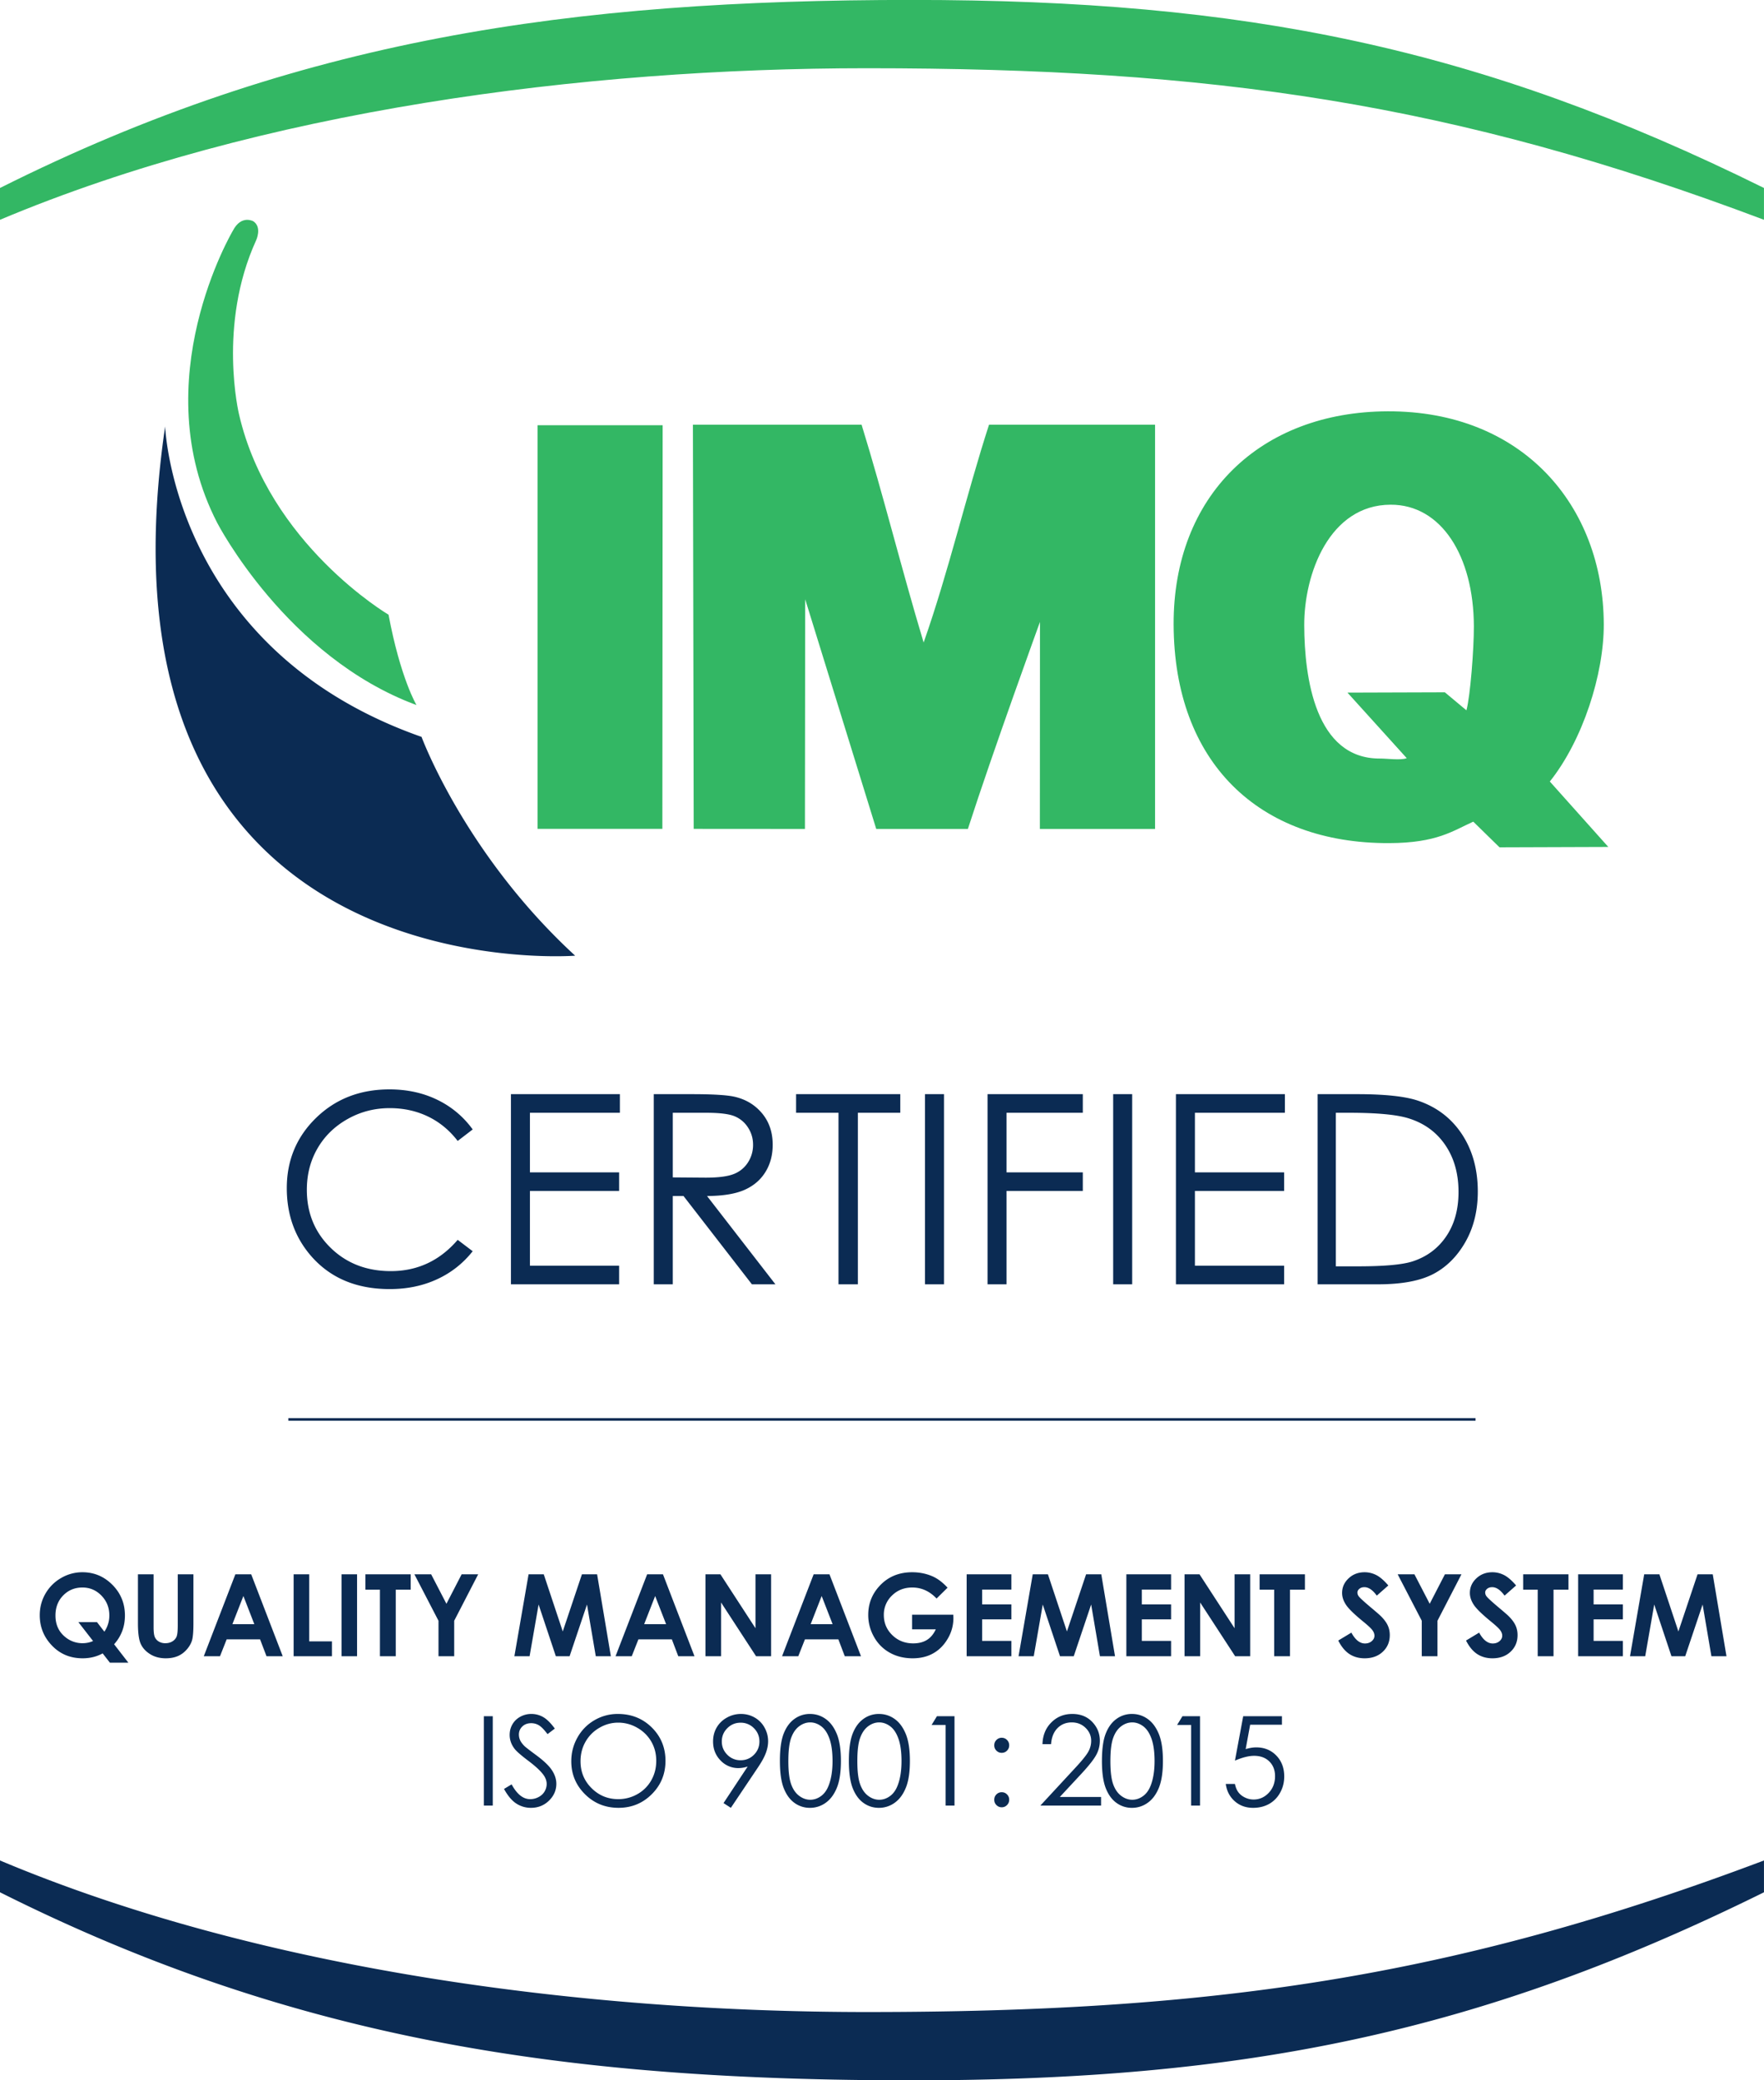 <svg width="226.77" height="267.45" viewBox="0 0 226.77 267.45" xml:space="preserve" xmlns="http://www.w3.org/2000/svg"><path d="M29.946 29.643s-11.466 19.3-2.018 37.584c0 0 8.893 17.24 25.613 23.417 0 0-2.062-3.441-3.592-11.617 0 0-15.366-9.05-19.218-25.746 0 0-2.789-11.48 2.194-22.382 0 0 .792-1.683-.355-2.448 0 0-1.545-.886-2.624 1.192M85.15 106.56H69.102V54.666h16.085l-.037 51.895m25.61-51.959c2.78 9 5.128 18.53 7.977 28 3.177-9.007 5.491-19 8.406-28h21.344v51.968h-14.808l.014-26.617s-6.056 16.653-9.267 26.617h-11.783l-9.134-29.53-.033 29.53-14.297-.01-.102-51.958h21.682m82.01 54.332-3.374-3.301c-2.633 1.18-4.654 2.738-10.81 2.76-16.772.06-27.649-10.379-27.711-28.102-.056-16.548 11.113-27.356 27.518-27.412 17.282-.062 27.722 12.061 27.78 27.366.022 6.448-2.712 14.939-6.936 20.228l7.519 8.414zm-7.031-19.933 2.776 2.319c.5-1.832.967-7.897.957-10.821-.032-9.015-4.186-15.64-10.706-15.615-7.843.024-11.127 8.855-11.101 15.523.024 6.734 1.438 17.138 9.714 17.113.956-.007 2.659.249 3.465-.048l-7.623-8.43 12.518-.04" fill="#33b764"/><path d="M21.23 54.815s.997 28.697 32.962 39.92c0 0 5.54 15.062 19.747 28.13 0 0-63.453 4.987-52.708-68.05m39.534 90.389-1.927 1.478c-1.064-1.383-2.341-2.433-3.831-3.149-1.49-.713-3.127-1.07-4.91-1.07-1.95 0-3.756.467-5.418 1.404-1.661.936-2.95 2.193-3.863 3.772-.914 1.578-1.371 3.354-1.371 5.324 0 2.98 1.022 5.469 3.065 7.463 2.045 1.993 4.623 2.99 7.736 2.99 3.423 0 6.287-1.34 8.592-4.02l1.927 1.462a12.31 12.31 0 0 1-4.562 3.597c-1.822.848-3.857 1.271-6.106 1.271-4.277 0-7.65-1.423-10.12-4.27-2.073-2.403-3.108-5.306-3.108-8.707 0-3.58 1.255-6.589 3.764-9.032 2.51-2.442 5.652-3.664 9.43-3.664 2.283 0 4.343.45 6.183 1.353a12.014 12.014 0 0 1 4.52 3.798m4.918-4.537H79.69v2.393H68.126v7.662h11.466v2.39H68.126v9.607h11.466v2.392h-13.91v-24.445m20.807 2.394v8.309l4.21.033c1.631 0 2.839-.154 3.62-.464a3.767 3.767 0 0 0 1.832-1.49 4.13 4.13 0 0 0 .658-2.283c0-.821-.223-1.565-.667-2.236a3.715 3.715 0 0 0-1.747-1.438c-.721-.287-1.92-.431-3.596-.431zm-2.444-2.393h4.87c2.713 0 4.553.112 5.517.333 1.451.333 2.63 1.045 3.54 2.138.908 1.092 1.362 2.438 1.362 4.035 0 1.33-.313 2.501-.94 3.51-.625 1.01-1.52 1.772-2.683 2.289-1.163.516-2.77.78-4.818.79l8.79 11.35h-3.022l-8.791-11.35h-1.381v11.35h-2.444v-24.445m18.296 2.393v-2.393h13.395v2.393h-5.452v22.051h-2.491V143.06h-5.452m16.57-2.393h2.442v24.444h-2.443v-24.444m8.043 0H139.2v2.393h-9.805v7.662h9.805v2.39h-9.805v12h-2.442v-24.446m16.15 0h2.443v24.445h-2.443v-24.444m8.067 0h14.009v2.393h-11.566v7.662h11.467v2.39h-11.467v9.607h11.467v2.392h-13.91v-24.445m20.559 22.136h2.825c3.38 0 5.721-.211 7.03-.632 1.84-.598 3.285-1.672 4.337-3.228 1.053-1.554 1.578-3.456 1.578-5.704 0-2.357-.569-4.372-1.712-6.044-1.14-1.67-2.73-2.817-4.769-3.437-1.53-.464-4.048-.697-7.561-.697h-1.728zm-2.343 2.31v-24.445h5.068c3.656 0 6.31.294 7.96.88 2.37.831 4.224 2.272 5.56 4.322 1.335 2.049 2.003 4.492 2.003 7.327 0 2.45-.531 4.603-1.588 6.466-1.059 1.86-2.432 3.233-4.122 4.12-1.689.886-4.057 1.33-7.105 1.33h-7.776m20.303 17.539H37.066v-.334h152.623v.334" fill="#0b2b53"/><path d="M0 28.256C33.467 14.174 74.918 8.772 111.441 8.772c44.331 0 75.385 4.418 115.325 19.484v-4.09C190.227 6.103 160.052-.008 117.234-.008 73.407-.009 38.286 4.97 0 24.167v4.089" fill="#33b764"/><path d="M0 239.185c33.467 14.083 74.918 19.484 111.441 19.484 44.331 0 75.385-4.417 115.325-19.484v4.09c-36.539 18.063-66.714 24.175-109.532 24.175-43.827 0-78.948-4.978-117.234-24.176v-4.089m13.417-29.415a3.66 3.66 0 0 0 .637-2.092c0-.997-.336-1.845-1.01-2.541-.674-.696-1.489-1.045-2.445-1.045-.985 0-1.809.338-2.473 1.017-.665.677-.996 1.538-.996 2.585 0 1.164.418 2.085 1.255 2.762a3.44 3.44 0 0 0 2.231.797c.478 0 .928-.094 1.348-.28l-1.886-2.427h2.392zm1.253 1.619 1.833 2.37H14.13l-.932-1.198c-.77.422-1.627.633-2.574.633-1.582 0-2.897-.545-3.944-1.638-1.047-1.09-1.57-2.39-1.57-3.898 0-1.008.244-1.933.731-2.775a5.438 5.438 0 0 1 2.01-2.009 5.372 5.372 0 0 1 2.748-.745c1.495 0 2.779.539 3.852 1.618 1.072 1.08 1.609 2.395 1.609 3.947 0 1.427-.464 2.659-1.39 3.695m3.062-8.995h2.012v6.812c0 .587.052 1.003.154 1.245.103.243.273.438.508.583a1.6 1.6 0 0 0 .856.219c.354 0 .657-.082.914-.244.255-.162.432-.369.53-.619.097-.25.146-.728.146-1.434v-6.562h2.012v6.28c0 1.06-.06 1.796-.179 2.207-.119.409-.347.806-.684 1.188-.336.38-.724.665-1.163.849s-.95.276-1.533.276c-.764 0-1.429-.176-1.994-.528-.566-.35-.97-.79-1.214-1.317-.244-.527-.365-1.419-.365-2.675v-6.28m13.557 2.792-1.414 3.617h2.818zm-1.03-2.792h2.033l4.053 10.534H34.26l-.825-2.169h-4.297l-.857 2.17h-2.084l4.061-10.535m7.49 0h2.004v8.622h2.922v1.912h-4.927v-10.534m6.164 0h1.991v10.534h-1.991v-10.534m3.061 0h5.822v1.977h-1.92v8.557h-2.033v-8.557h-1.869v-1.977m6.301 0h2.153l1.965 3.79 1.956-3.79h2.126l-3.083 5.972v4.562h-2.02v-4.562l-3.097-5.972m14.676 0h1.953l2.443 7.347 2.464-7.347h1.952l1.767 10.534H76.59l-1.13-6.652-2.237 6.652h-1.767l-2.218-6.652-1.157 6.652h-1.955l1.824-10.534m16.273 2.792-1.414 3.617h2.82zm-1.03-2.792h2.034l4.052 10.534h-2.085l-.824-2.169h-4.3l-.857 2.17H79.13l4.063-10.535m7.496 0h1.924l4.507 6.933v-6.933h2.006v10.534h-1.93l-4.501-6.911v6.911h-2.006v-10.534m14.94 2.792-1.414 3.617h2.82zm-1.03-2.792h2.034l4.051 10.534H108.6l-.824-2.169h-4.298l-.857 2.17h-2.085l4.063-10.535m17.214 1.719-1.412 1.396c-.894-.946-1.936-1.417-3.126-1.417-1.037 0-1.905.343-2.605 1.03a3.385 3.385 0 0 0-1.05 2.506c0 1.018.363 1.88 1.09 2.587.726.706 1.622 1.06 2.689 1.06.692 0 1.277-.147 1.752-.438.475-.29.86-.747 1.15-1.367h-3.05v-1.884h5.3l.013.444a5.15 5.15 0 0 1-.716 2.621c-.477.826-1.095 1.457-1.855 1.89-.758.436-1.649.653-2.671.653-1.093 0-2.068-.239-2.925-.714a5.21 5.21 0 0 1-2.034-2.03 5.667 5.667 0 0 1-.748-2.841c0-1.395.46-2.608 1.381-3.639 1.094-1.228 2.517-1.841 4.268-1.841.917 0 1.775.17 2.572.508.673.286 1.332.778 1.977 1.476m2.454-1.719h5.75v1.962h-3.76v1.906h3.76v1.925h-3.76v2.772h3.76v1.97h-5.75v-10.535m8.495 0h1.953l2.443 7.347 2.463-7.347h1.953l1.766 10.534h-1.938l-1.13-6.652-2.238 6.652h-1.767l-2.217-6.652-1.157 6.652h-1.955l1.824-10.534m12.035 0h5.75v1.962h-3.76v1.906h3.76v1.925h-3.76v2.772h3.76v1.97h-5.75v-10.535m7.48 0h1.924l4.507 6.933v-6.933h2.005v10.534h-1.93l-4.5-6.911v6.911h-2.006v-10.534m9.653 0h5.823v1.977h-1.92v8.557H163.8v-8.557h-1.87v-1.977m16.547 1.434-1.486 1.309c-.521-.726-1.052-1.088-1.593-1.088-.263 0-.477.07-.645.21-.167.14-.251.3-.251.476a.81.81 0 0 0 .179.502c.162.21.654.661 1.472 1.353.764.64 1.229 1.044 1.392 1.211.405.41.693.804.862 1.179.17.374.256.783.256 1.228 0 .863-.298 1.577-.896 2.14-.598.563-1.376.846-2.337.846-.75 0-1.404-.185-1.961-.552s-1.034-.945-1.43-1.733l1.686-1.017c.505.931 1.089 1.395 1.749 1.395.344 0 .635-.098.868-.298.235-.202.35-.433.35-.696 0-.239-.086-.478-.263-.716-.178-.24-.568-.604-1.17-1.096-1.148-.935-1.889-1.658-2.224-2.165-.336-.51-.502-1.017-.502-1.523 0-.731.278-1.356.836-1.88.556-.523 1.244-.784 2.06-.784.525 0 1.026.123 1.502.365.476.244.99.687 1.546 1.334m1.2-1.434h2.154l1.964 3.79 1.956-3.79h2.127l-3.084 5.972v4.562h-2.019v-4.562l-3.098-5.972m15.226 1.434-1.486 1.309c-.52-.726-1.051-1.088-1.591-1.088-.264 0-.48.07-.647.21-.167.14-.25.3-.25.476a.81.81 0 0 0 .18.502c.162.21.653.661 1.47 1.353.764.64 1.23 1.044 1.392 1.211.406.41.694.804.862 1.179.171.374.256.783.256 1.228 0 .863-.298 1.577-.896 2.14-.597.563-1.375.846-2.337.846-.75 0-1.404-.185-1.961-.552s-1.033-.945-1.43-1.733l1.686-1.017c.507.931 1.09 1.395 1.75 1.395.343 0 .634-.098.869-.298.233-.202.349-.433.349-.696 0-.239-.087-.478-.264-.716-.177-.24-.568-.604-1.17-1.096-1.147-.935-1.889-1.658-2.223-2.165-.336-.51-.503-1.017-.503-1.523 0-.731.279-1.356.836-1.88.556-.523 1.244-.784 2.061-.784.526 0 1.027.123 1.501.365.476.244.991.687 1.546 1.334m.906-1.434h5.823v1.977h-1.919v8.557h-2.034v-8.557h-1.87v-1.977m7.067 0h5.75v1.962h-3.76v1.906h3.76v1.925h-3.76v2.772h3.76v1.97h-5.75v-10.535m8.493 0h1.953l2.443 7.347 2.463-7.347h1.953l1.766 10.534h-1.938l-1.13-6.652-2.238 6.652h-1.767l-2.217-6.652-1.157 6.652h-1.955l1.824-10.534M62.2 220.637h1.148v11.49H62.2v-11.49m2.593 9.351.977-.587c.687 1.266 1.481 1.9 2.382 1.9.386 0 .748-.09 1.086-.27.339-.18.597-.421.774-.723.177-.303.265-.622.265-.961 0-.386-.13-.763-.39-1.132-.36-.511-1.016-1.126-1.97-1.844-.957-.724-1.554-1.248-1.788-1.57-.406-.542-.61-1.129-.61-1.758 0-.5.12-.956.36-1.368.24-.41.577-.734 1.012-.972a2.909 2.909 0 0 1 1.418-.356 3.04 3.04 0 0 1 1.52.402c.47.269.97.762 1.495 1.48l-.937.713c-.433-.574-.8-.95-1.106-1.134s-.636-.273-.996-.273c-.463 0-.842.14-1.136.421s-.442.628-.442 1.04c0 .25.052.492.156.726.105.234.295.49.57.766.152.146.646.528 1.485 1.148.995.735 1.677 1.388 2.047 1.962.37.572.554 1.148.554 1.726 0 .834-.316 1.557-.948 2.172-.633.614-1.403.921-2.31.921a3.39 3.39 0 0 1-1.898-.558c-.567-.372-1.09-.996-1.57-1.87m14.68-8.525c-.85 0-1.657.222-2.418.664a4.774 4.774 0 0 0-1.784 1.792c-.428.75-.642 1.585-.642 2.51 0 1.364.473 2.518 1.42 3.458.947.943 2.089 1.412 3.424 1.412a4.92 4.92 0 0 0 2.476-.648 4.655 4.655 0 0 0 1.776-1.775c.426-.752.638-1.585.638-2.502 0-.914-.212-1.738-.638-2.476a4.781 4.781 0 0 0-1.795-1.771 4.87 4.87 0 0 0-2.457-.664zm-.05-1.117c1.74 0 3.196.581 4.369 1.742 1.172 1.162 1.759 2.591 1.759 4.29 0 1.681-.585 3.11-1.756 4.281-1.17 1.17-2.596 1.757-4.28 1.757-1.704 0-3.142-.584-4.314-1.75s-1.76-2.578-1.76-4.233c0-1.105.268-2.129.802-3.071a5.825 5.825 0 0 1 2.185-2.215 5.868 5.868 0 0 1 2.994-.801m15.789 5.953c.673 0 1.245-.235 1.714-.706.468-.472.703-1.04.703-1.707s-.236-1.236-.707-1.708a2.338 2.338 0 0 0-1.715-.707c-.667 0-1.236.236-1.707.707-.471.472-.707 1.041-.707 1.708s.236 1.235.708 1.707a2.34 2.34 0 0 0 1.711.706zm-1.255 6.117-.945-.609 3.109-4.705a3.798 3.798 0 0 1-1.173.205 3.11 3.11 0 0 1-2.325-.988c-.637-.659-.955-1.47-.955-2.433 0-.663.154-1.259.46-1.79a3.39 3.39 0 0 1 1.31-1.273 3.636 3.636 0 0 1 1.816-.477c.635 0 1.223.154 1.762.461a3.3 3.3 0 0 1 1.269 1.29c.307.551.46 1.14.46 1.765 0 .473-.094.97-.284 1.488-.19.519-.53 1.143-1.02 1.87l-3.484 5.196m7.39-6.011c0 1.298.117 2.278.349 2.943.232.664.574 1.17 1.027 1.514.453.344.932.516 1.437.516.51 0 .987-.168 1.43-.504.443-.336.778-.841 1.008-1.514.286-.818.43-1.803.43-2.955 0-1.158-.128-2.104-.383-2.843-.256-.736-.608-1.276-1.059-1.619-.45-.34-.926-.51-1.426-.51-.51 0-.99.17-1.437.51-.448.343-.79.846-1.024 1.51-.234.665-.351 1.65-.351 2.952zm-1.085-.019c0-1.516.163-2.688.488-3.516.326-.828.785-1.456 1.379-1.882a3.325 3.325 0 0 1 1.992-.642c.745 0 1.42.215 2.024.645.604.43 1.082 1.074 1.433 1.934.352.858.527 2.013.527 3.461 0 1.443-.172 2.59-.519 3.444-.346.855-.824 1.5-1.434 1.934a3.416 3.416 0 0 1-2.03.653 3.31 3.31 0 0 1-1.985-.634c-.589-.421-1.048-1.05-1.379-1.886-.33-.837-.496-2.007-.496-3.511m9.952.019c0 1.298.116 2.278.348 2.943.232.664.574 1.17 1.027 1.514.453.344.933.516 1.438.516.51 0 .987-.168 1.43-.504.442-.336.778-.841 1.007-1.514.287-.818.43-1.803.43-2.955 0-1.158-.128-2.104-.383-2.843-.255-.736-.608-1.276-1.058-1.619-.45-.34-.926-.51-1.426-.51-.51 0-.99.17-1.438.51-.448.343-.789.846-1.023 1.51-.235.665-.352 1.65-.352 2.952zm-1.086-.019c0-1.516.163-2.688.489-3.516.325-.828.785-1.456 1.378-1.882a3.325 3.325 0 0 1 1.993-.642c.744 0 1.419.215 2.023.645.604.43 1.082 1.074 1.434 1.934.351.858.527 2.013.527 3.461 0 1.443-.173 2.59-.52 3.444-.346.855-.824 1.5-1.433 1.934a3.416 3.416 0 0 1-2.031.653c-.735 0-1.396-.21-1.985-.634-.588-.421-1.048-1.05-1.378-1.886-.331-.837-.497-2.007-.497-3.511m11.32-5.75h2.258v11.49h-1.14v-10.366h-1.805l.688-1.124m8.327 9.773c.266 0 .493.093.68.28a.937.937 0 0 1 .281.689.935.935 0 0 1-.281.682c-.187.191-.414.286-.68.286s-.492-.095-.68-.286a.935.935 0 0 1-.28-.682c0-.27.093-.5.28-.688s.415-.281.68-.281zm0-7c.266 0 .493.093.68.281a.937.937 0 0 1 .281.688c0 .27-.093.5-.281.686-.187.189-.414.282-.68.282s-.492-.093-.68-.282a.932.932 0 0 1-.28-.686.94.94 0 0 1 .28-.684.917.917 0 0 1 .68-.285m6.342.82h-1.102c.032-1.132.411-2.064 1.138-2.79.726-.729 1.624-1.093 2.69-1.093 1.058 0 1.914.342 2.567 1.024.653.683.98 1.488.98 2.415 0 .651-.156 1.263-.467 1.833-.31.57-.917 1.342-1.814 2.318l-2.864 3.082h5.302v1.109h-7.805l4.39-4.744c.891-.954 1.471-1.662 1.74-2.124s.402-.946.402-1.457c0-.647-.242-1.202-.723-1.67-.482-.467-1.072-.699-1.77-.699-.734 0-1.344.244-1.832.733-.487.49-.764 1.177-.832 2.063m7.626 2.176c0 1.298.116 2.278.348 2.943.232.664.573 1.17 1.027 1.514.453.344.932.516 1.437.516.51 0 .988-.168 1.43-.504.443-.336.78-.841 1.009-1.514.285-.818.429-1.803.429-2.955 0-1.158-.128-2.104-.383-2.843-.256-.736-.608-1.276-1.058-1.619-.451-.34-.927-.51-1.427-.51-.51 0-.99.17-1.437.51-.448.343-.79.846-1.023 1.51-.235.665-.352 1.65-.352 2.952zm-1.085-.019c0-1.516.162-2.688.488-3.516.325-.828.785-1.456 1.378-1.882a3.323 3.323 0 0 1 1.992-.642c.746 0 1.42.215 2.024.645.604.43 1.082 1.074 1.434 1.934.352.858.526 2.013.526 3.461 0 1.443-.173 2.59-.518 3.444-.347.855-.824 1.5-1.434 1.934a3.417 3.417 0 0 1-2.032.653 3.31 3.31 0 0 1-1.984-.634c-.589-.421-1.048-1.05-1.378-1.886-.33-.837-.496-2.007-.496-3.511m10.352-5.75h2.258v11.49h-1.141v-10.366h-1.804l.687-1.124m12.786 0v1.093h-4.083l-.576 3.135c.5-.147.95-.22 1.351-.22 1.045 0 1.907.35 2.587 1.05.678.7 1.018 1.597 1.018 2.692 0 .754-.174 1.447-.524 2.077a3.656 3.656 0 0 1-1.417 1.45c-.597.335-1.285.503-2.067.503-.932 0-1.718-.285-2.36-.856-.64-.569-1.022-1.308-1.148-2.214h1.18c.088.442.238.802.45 1.078.21.276.492.5.842.668.352.17.72.254 1.107.254.755 0 1.403-.287 1.945-.858.542-.572.812-1.288.812-2.146 0-.775-.245-1.403-.734-1.888-.49-.483-1.143-.725-1.962-.725-.676 0-1.497.206-2.46.617l1.063-5.71h4.976" fill="#0b2b53"/></svg>